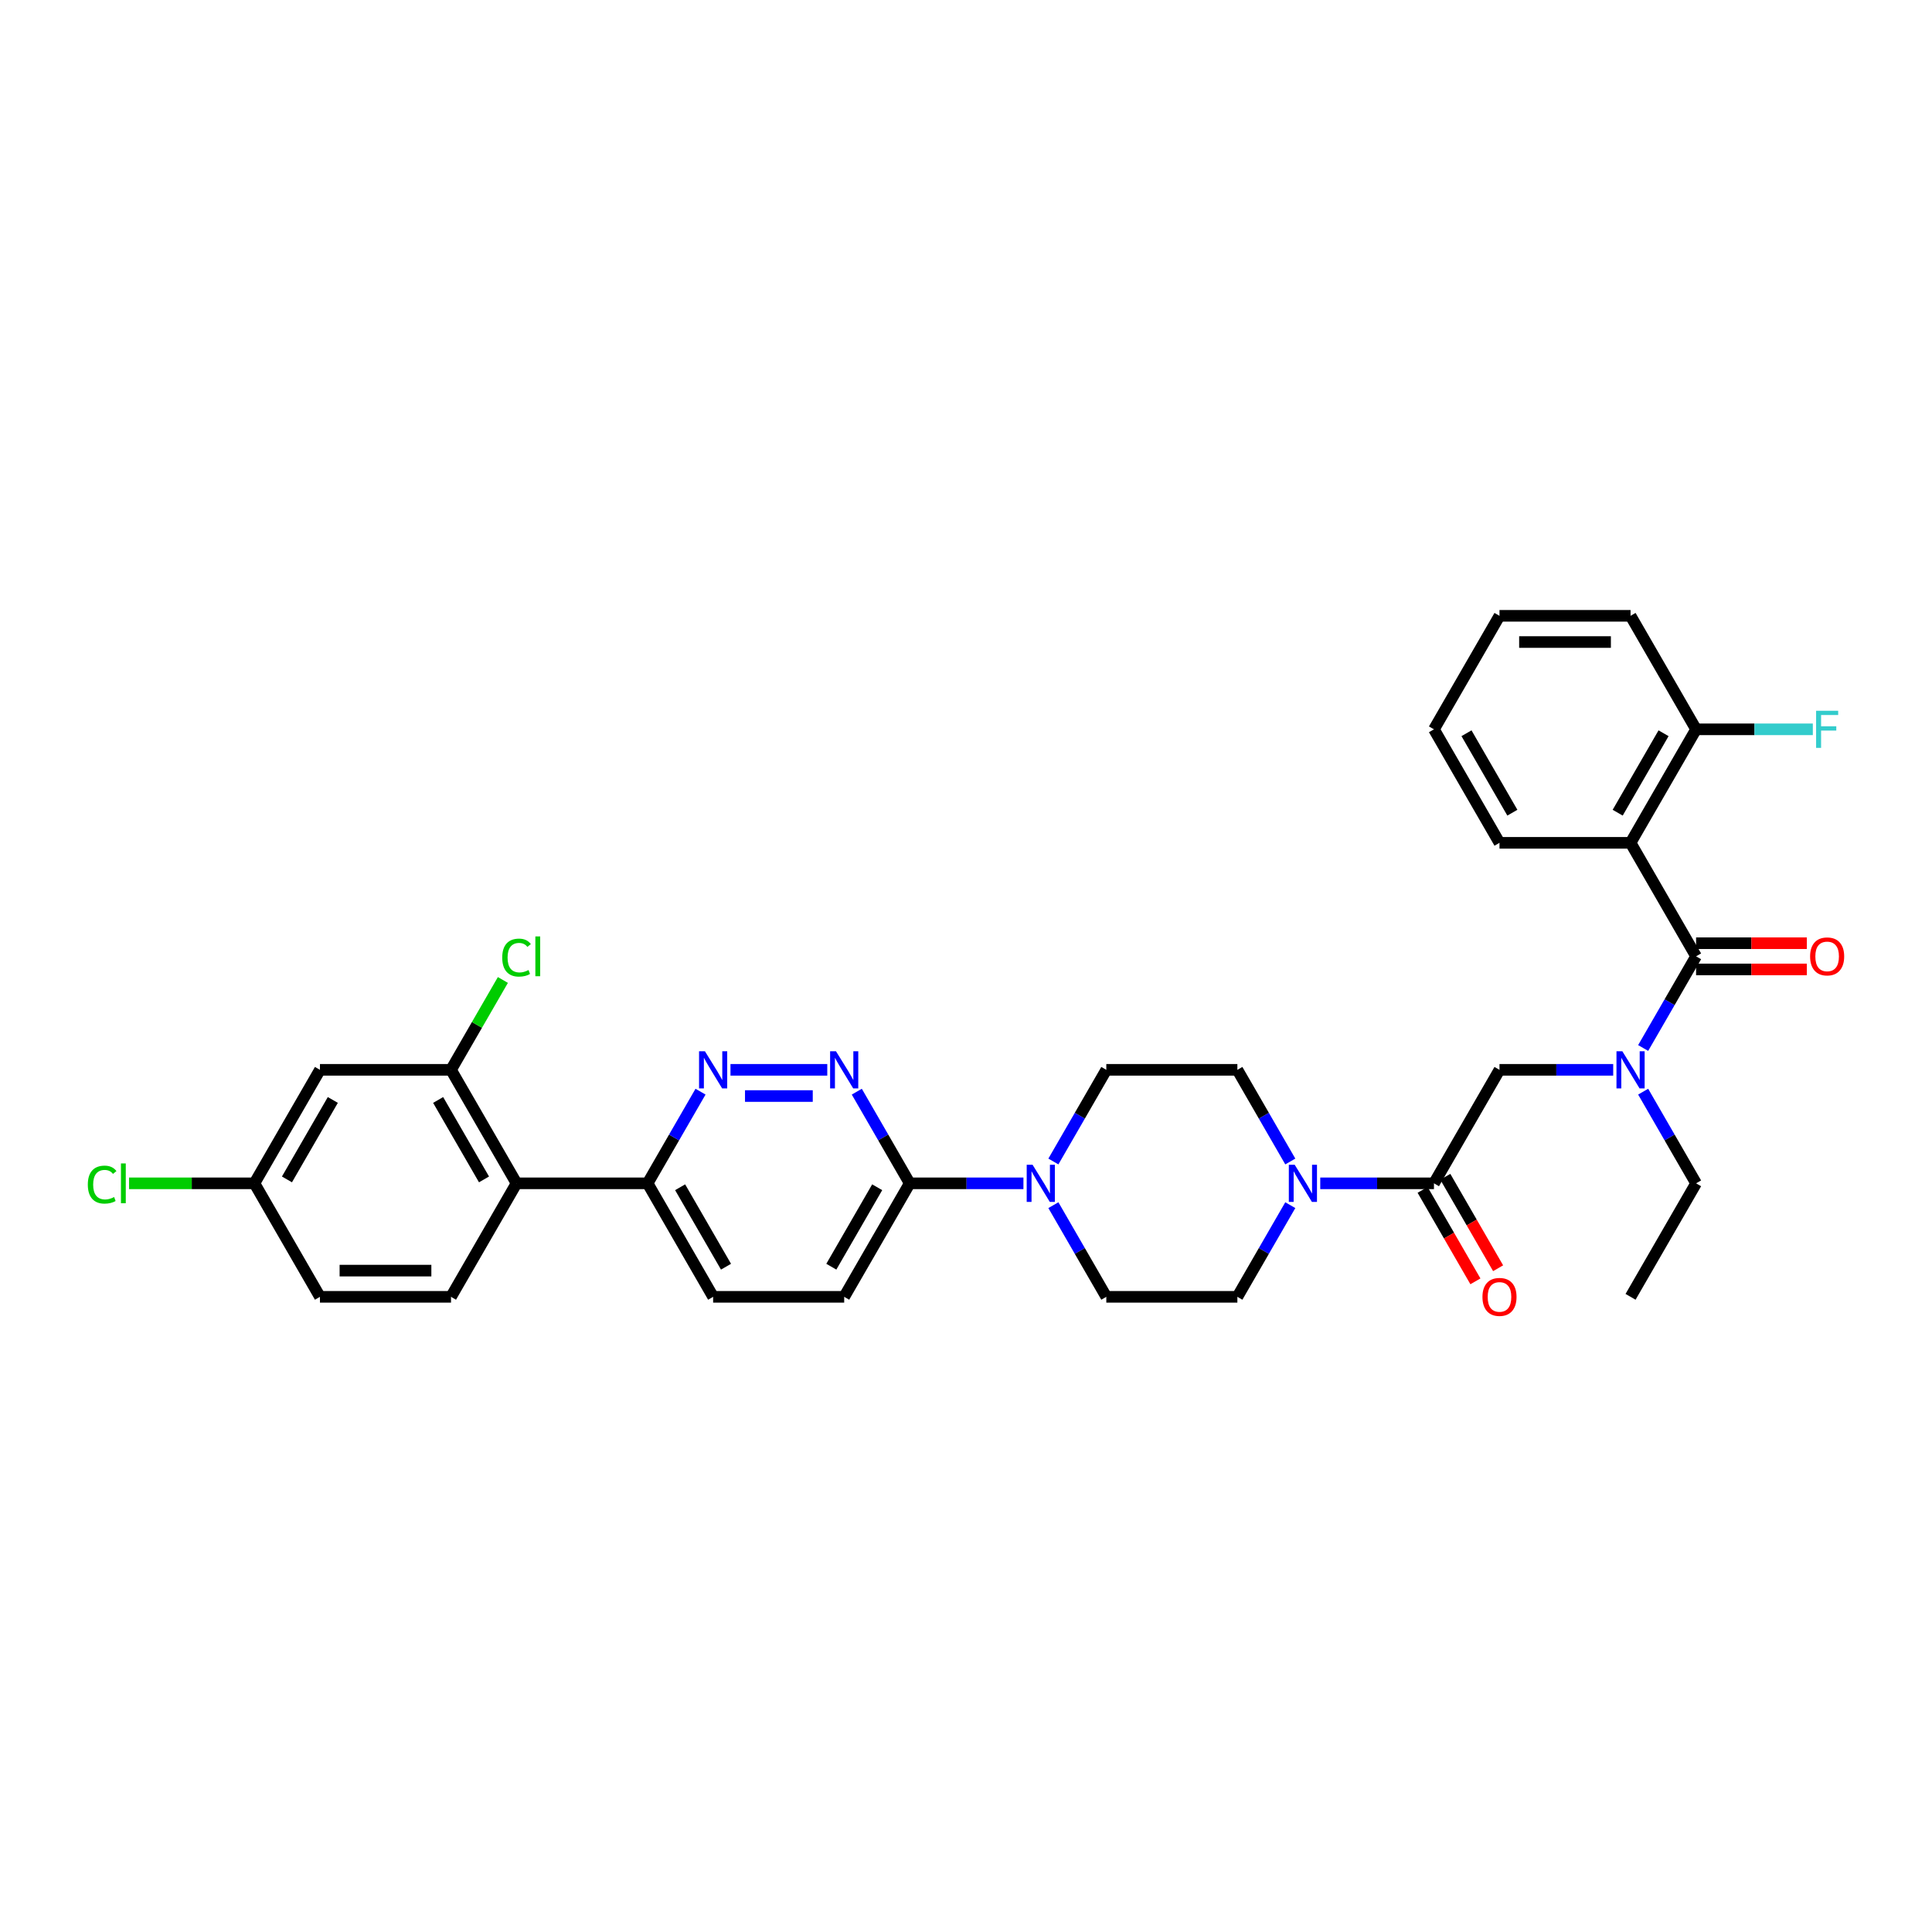 <?xml version='1.0' encoding='iso-8859-1'?>
<svg version='1.1' baseProfile='full'
              xmlns='http://www.w3.org/2000/svg'
                      xmlns:rdkit='http://www.rdkit.org/xml'
                      xmlns:xlink='http://www.w3.org/1999/xlink'
                  xml:space='preserve'
width='1000px' height='1000px' viewBox='0 0 1000 1000'>
<!-- END OF HEADER -->
<rect style='opacity:1.0;fill:#FFFFFF;stroke:none' width='1000' height='1000' x='0' y='0'> </rect>
<path class='bond-0' d='M 843.972,436.246 L 877.89,377.497' style='fill:none;fill-rule:evenodd;stroke:#000000;stroke-width:6px;stroke-linecap:butt;stroke-linejoin:miter;stroke-opacity:1' />
<path class='bond-0' d='M 837.31,420.65 L 861.053,379.526' style='fill:none;fill-rule:evenodd;stroke:#000000;stroke-width:6px;stroke-linecap:butt;stroke-linejoin:miter;stroke-opacity:1' />
<path class='bond-1' d='M 843.972,436.246 L 776.135,436.246' style='fill:none;fill-rule:evenodd;stroke:#000000;stroke-width:6px;stroke-linecap:butt;stroke-linejoin:miter;stroke-opacity:1' />
<path class='bond-2' d='M 843.972,436.246 L 877.89,494.994' style='fill:none;fill-rule:evenodd;stroke:#000000;stroke-width:6px;stroke-linecap:butt;stroke-linejoin:miter;stroke-opacity:1' />
<path class='bond-3' d='M 834.99,553.742 L 805.563,553.742' style='fill:none;fill-rule:evenodd;stroke:#0000FF;stroke-width:6px;stroke-linecap:butt;stroke-linejoin:miter;stroke-opacity:1' />
<path class='bond-3' d='M 805.563,553.742 L 776.135,553.742' style='fill:none;fill-rule:evenodd;stroke:#000000;stroke-width:6px;stroke-linecap:butt;stroke-linejoin:miter;stroke-opacity:1' />
<path class='bond-4' d='M 850.497,542.44 L 864.194,518.717' style='fill:none;fill-rule:evenodd;stroke:#0000FF;stroke-width:6px;stroke-linecap:butt;stroke-linejoin:miter;stroke-opacity:1' />
<path class='bond-4' d='M 864.194,518.717 L 877.89,494.994' style='fill:none;fill-rule:evenodd;stroke:#000000;stroke-width:6px;stroke-linecap:butt;stroke-linejoin:miter;stroke-opacity:1' />
<path class='bond-5' d='M 850.497,565.043 L 864.194,588.767' style='fill:none;fill-rule:evenodd;stroke:#0000FF;stroke-width:6px;stroke-linecap:butt;stroke-linejoin:miter;stroke-opacity:1' />
<path class='bond-5' d='M 864.194,588.767 L 877.89,612.49' style='fill:none;fill-rule:evenodd;stroke:#000000;stroke-width:6px;stroke-linecap:butt;stroke-linejoin:miter;stroke-opacity:1' />
<path class='bond-6' d='M 877.89,501.777 L 906.551,501.777' style='fill:none;fill-rule:evenodd;stroke:#000000;stroke-width:6px;stroke-linecap:butt;stroke-linejoin:miter;stroke-opacity:1' />
<path class='bond-6' d='M 906.551,501.777 L 935.212,501.777' style='fill:none;fill-rule:evenodd;stroke:#FF0000;stroke-width:6px;stroke-linecap:butt;stroke-linejoin:miter;stroke-opacity:1' />
<path class='bond-6' d='M 877.89,488.21 L 906.551,488.21' style='fill:none;fill-rule:evenodd;stroke:#000000;stroke-width:6px;stroke-linecap:butt;stroke-linejoin:miter;stroke-opacity:1' />
<path class='bond-6' d='M 906.551,488.21 L 935.212,488.21' style='fill:none;fill-rule:evenodd;stroke:#FF0000;stroke-width:6px;stroke-linecap:butt;stroke-linejoin:miter;stroke-opacity:1' />
<path class='bond-7' d='M 877.89,377.497 L 908.105,377.497' style='fill:none;fill-rule:evenodd;stroke:#000000;stroke-width:6px;stroke-linecap:butt;stroke-linejoin:miter;stroke-opacity:1' />
<path class='bond-7' d='M 908.105,377.497 L 938.319,377.497' style='fill:none;fill-rule:evenodd;stroke:#33CCCC;stroke-width:6px;stroke-linecap:butt;stroke-linejoin:miter;stroke-opacity:1' />
<path class='bond-8' d='M 877.89,377.497 L 843.972,318.749' style='fill:none;fill-rule:evenodd;stroke:#000000;stroke-width:6px;stroke-linecap:butt;stroke-linejoin:miter;stroke-opacity:1' />
<path class='bond-9' d='M 877.89,612.49 L 843.972,671.238' style='fill:none;fill-rule:evenodd;stroke:#000000;stroke-width:6px;stroke-linecap:butt;stroke-linejoin:miter;stroke-opacity:1' />
<path class='bond-10' d='M 736.342,615.882 L 750.008,639.551' style='fill:none;fill-rule:evenodd;stroke:#000000;stroke-width:6px;stroke-linecap:butt;stroke-linejoin:miter;stroke-opacity:1' />
<path class='bond-10' d='M 750.008,639.551 L 763.673,663.22' style='fill:none;fill-rule:evenodd;stroke:#FF0000;stroke-width:6px;stroke-linecap:butt;stroke-linejoin:miter;stroke-opacity:1' />
<path class='bond-10' d='M 748.092,609.098 L 761.757,632.767' style='fill:none;fill-rule:evenodd;stroke:#000000;stroke-width:6px;stroke-linecap:butt;stroke-linejoin:miter;stroke-opacity:1' />
<path class='bond-10' d='M 761.757,632.767 L 775.423,656.436' style='fill:none;fill-rule:evenodd;stroke:#FF0000;stroke-width:6px;stroke-linecap:butt;stroke-linejoin:miter;stroke-opacity:1' />
<path class='bond-11' d='M 742.217,612.49 L 776.135,553.742' style='fill:none;fill-rule:evenodd;stroke:#000000;stroke-width:6px;stroke-linecap:butt;stroke-linejoin:miter;stroke-opacity:1' />
<path class='bond-12' d='M 742.217,612.49 L 712.79,612.49' style='fill:none;fill-rule:evenodd;stroke:#000000;stroke-width:6px;stroke-linecap:butt;stroke-linejoin:miter;stroke-opacity:1' />
<path class='bond-12' d='M 712.79,612.49 L 683.362,612.49' style='fill:none;fill-rule:evenodd;stroke:#0000FF;stroke-width:6px;stroke-linecap:butt;stroke-linejoin:miter;stroke-opacity:1' />
<path class='bond-13' d='M 667.856,601.188 L 654.159,577.465' style='fill:none;fill-rule:evenodd;stroke:#0000FF;stroke-width:6px;stroke-linecap:butt;stroke-linejoin:miter;stroke-opacity:1' />
<path class='bond-13' d='M 654.159,577.465 L 640.462,553.742' style='fill:none;fill-rule:evenodd;stroke:#000000;stroke-width:6px;stroke-linecap:butt;stroke-linejoin:miter;stroke-opacity:1' />
<path class='bond-14' d='M 667.856,623.792 L 654.159,647.515' style='fill:none;fill-rule:evenodd;stroke:#0000FF;stroke-width:6px;stroke-linecap:butt;stroke-linejoin:miter;stroke-opacity:1' />
<path class='bond-14' d='M 654.159,647.515 L 640.462,671.238' style='fill:none;fill-rule:evenodd;stroke:#000000;stroke-width:6px;stroke-linecap:butt;stroke-linejoin:miter;stroke-opacity:1' />
<path class='bond-15' d='M 369.116,671.238 L 335.198,612.49' style='fill:none;fill-rule:evenodd;stroke:#000000;stroke-width:6px;stroke-linecap:butt;stroke-linejoin:miter;stroke-opacity:1' />
<path class='bond-15' d='M 375.778,655.642 L 352.035,614.519' style='fill:none;fill-rule:evenodd;stroke:#000000;stroke-width:6px;stroke-linecap:butt;stroke-linejoin:miter;stroke-opacity:1' />
<path class='bond-16' d='M 369.116,671.238 L 436.953,671.238' style='fill:none;fill-rule:evenodd;stroke:#000000;stroke-width:6px;stroke-linecap:butt;stroke-linejoin:miter;stroke-opacity:1' />
<path class='bond-17' d='M 335.198,612.49 L 348.895,588.767' style='fill:none;fill-rule:evenodd;stroke:#000000;stroke-width:6px;stroke-linecap:butt;stroke-linejoin:miter;stroke-opacity:1' />
<path class='bond-17' d='M 348.895,588.767 L 362.591,565.043' style='fill:none;fill-rule:evenodd;stroke:#0000FF;stroke-width:6px;stroke-linecap:butt;stroke-linejoin:miter;stroke-opacity:1' />
<path class='bond-18' d='M 335.198,612.49 L 267.361,612.49' style='fill:none;fill-rule:evenodd;stroke:#000000;stroke-width:6px;stroke-linecap:butt;stroke-linejoin:miter;stroke-opacity:1' />
<path class='bond-19' d='M 378.098,553.742 L 428.196,553.742' style='fill:none;fill-rule:evenodd;stroke:#0000FF;stroke-width:6px;stroke-linecap:butt;stroke-linejoin:miter;stroke-opacity:1' />
<path class='bond-19' d='M 385.612,567.309 L 420.681,567.309' style='fill:none;fill-rule:evenodd;stroke:#0000FF;stroke-width:6px;stroke-linecap:butt;stroke-linejoin:miter;stroke-opacity:1' />
<path class='bond-20' d='M 443.478,565.043 L 457.174,588.767' style='fill:none;fill-rule:evenodd;stroke:#0000FF;stroke-width:6px;stroke-linecap:butt;stroke-linejoin:miter;stroke-opacity:1' />
<path class='bond-20' d='M 457.174,588.767 L 470.871,612.49' style='fill:none;fill-rule:evenodd;stroke:#000000;stroke-width:6px;stroke-linecap:butt;stroke-linejoin:miter;stroke-opacity:1' />
<path class='bond-21' d='M 470.871,612.49 L 436.953,671.238' style='fill:none;fill-rule:evenodd;stroke:#000000;stroke-width:6px;stroke-linecap:butt;stroke-linejoin:miter;stroke-opacity:1' />
<path class='bond-21' d='M 454.034,614.519 L 430.291,655.642' style='fill:none;fill-rule:evenodd;stroke:#000000;stroke-width:6px;stroke-linecap:butt;stroke-linejoin:miter;stroke-opacity:1' />
<path class='bond-22' d='M 470.871,612.49 L 500.298,612.49' style='fill:none;fill-rule:evenodd;stroke:#000000;stroke-width:6px;stroke-linecap:butt;stroke-linejoin:miter;stroke-opacity:1' />
<path class='bond-22' d='M 500.298,612.49 L 529.726,612.49' style='fill:none;fill-rule:evenodd;stroke:#0000FF;stroke-width:6px;stroke-linecap:butt;stroke-linejoin:miter;stroke-opacity:1' />
<path class='bond-23' d='M 545.232,623.792 L 558.929,647.515' style='fill:none;fill-rule:evenodd;stroke:#0000FF;stroke-width:6px;stroke-linecap:butt;stroke-linejoin:miter;stroke-opacity:1' />
<path class='bond-23' d='M 558.929,647.515 L 572.626,671.238' style='fill:none;fill-rule:evenodd;stroke:#000000;stroke-width:6px;stroke-linecap:butt;stroke-linejoin:miter;stroke-opacity:1' />
<path class='bond-24' d='M 545.232,601.188 L 558.929,577.465' style='fill:none;fill-rule:evenodd;stroke:#0000FF;stroke-width:6px;stroke-linecap:butt;stroke-linejoin:miter;stroke-opacity:1' />
<path class='bond-24' d='M 558.929,577.465 L 572.626,553.742' style='fill:none;fill-rule:evenodd;stroke:#000000;stroke-width:6px;stroke-linecap:butt;stroke-linejoin:miter;stroke-opacity:1' />
<path class='bond-25' d='M 640.462,553.742 L 572.626,553.742' style='fill:none;fill-rule:evenodd;stroke:#000000;stroke-width:6px;stroke-linecap:butt;stroke-linejoin:miter;stroke-opacity:1' />
<path class='bond-26' d='M 267.361,612.49 L 233.443,553.742' style='fill:none;fill-rule:evenodd;stroke:#000000;stroke-width:6px;stroke-linecap:butt;stroke-linejoin:miter;stroke-opacity:1' />
<path class='bond-26' d='M 250.524,610.461 L 226.781,569.338' style='fill:none;fill-rule:evenodd;stroke:#000000;stroke-width:6px;stroke-linecap:butt;stroke-linejoin:miter;stroke-opacity:1' />
<path class='bond-27' d='M 267.361,612.49 L 233.443,671.238' style='fill:none;fill-rule:evenodd;stroke:#000000;stroke-width:6px;stroke-linecap:butt;stroke-linejoin:miter;stroke-opacity:1' />
<path class='bond-28' d='M 233.443,553.742 L 165.607,553.742' style='fill:none;fill-rule:evenodd;stroke:#000000;stroke-width:6px;stroke-linecap:butt;stroke-linejoin:miter;stroke-opacity:1' />
<path class='bond-29' d='M 233.443,553.742 L 246.87,530.487' style='fill:none;fill-rule:evenodd;stroke:#000000;stroke-width:6px;stroke-linecap:butt;stroke-linejoin:miter;stroke-opacity:1' />
<path class='bond-29' d='M 246.87,530.487 L 260.296,507.231' style='fill:none;fill-rule:evenodd;stroke:#00CC00;stroke-width:6px;stroke-linecap:butt;stroke-linejoin:miter;stroke-opacity:1' />
<path class='bond-30' d='M 165.607,553.742 L 131.688,612.49' style='fill:none;fill-rule:evenodd;stroke:#000000;stroke-width:6px;stroke-linecap:butt;stroke-linejoin:miter;stroke-opacity:1' />
<path class='bond-30' d='M 172.268,569.338 L 148.526,610.461' style='fill:none;fill-rule:evenodd;stroke:#000000;stroke-width:6px;stroke-linecap:butt;stroke-linejoin:miter;stroke-opacity:1' />
<path class='bond-31' d='M 233.443,671.238 L 165.607,671.238' style='fill:none;fill-rule:evenodd;stroke:#000000;stroke-width:6px;stroke-linecap:butt;stroke-linejoin:miter;stroke-opacity:1' />
<path class='bond-31' d='M 223.268,657.671 L 175.782,657.671' style='fill:none;fill-rule:evenodd;stroke:#000000;stroke-width:6px;stroke-linecap:butt;stroke-linejoin:miter;stroke-opacity:1' />
<path class='bond-32' d='M 131.688,612.49 L 165.607,671.238' style='fill:none;fill-rule:evenodd;stroke:#000000;stroke-width:6px;stroke-linecap:butt;stroke-linejoin:miter;stroke-opacity:1' />
<path class='bond-33' d='M 131.688,612.49 L 99.242,612.49' style='fill:none;fill-rule:evenodd;stroke:#000000;stroke-width:6px;stroke-linecap:butt;stroke-linejoin:miter;stroke-opacity:1' />
<path class='bond-33' d='M 99.242,612.49 L 66.796,612.49' style='fill:none;fill-rule:evenodd;stroke:#00CC00;stroke-width:6px;stroke-linecap:butt;stroke-linejoin:miter;stroke-opacity:1' />
<path class='bond-34' d='M 572.626,671.238 L 640.462,671.238' style='fill:none;fill-rule:evenodd;stroke:#000000;stroke-width:6px;stroke-linecap:butt;stroke-linejoin:miter;stroke-opacity:1' />
<path class='bond-35' d='M 776.135,436.246 L 742.217,377.497' style='fill:none;fill-rule:evenodd;stroke:#000000;stroke-width:6px;stroke-linecap:butt;stroke-linejoin:miter;stroke-opacity:1' />
<path class='bond-35' d='M 782.797,420.65 L 759.054,379.526' style='fill:none;fill-rule:evenodd;stroke:#000000;stroke-width:6px;stroke-linecap:butt;stroke-linejoin:miter;stroke-opacity:1' />
<path class='bond-36' d='M 843.972,318.749 L 776.135,318.749' style='fill:none;fill-rule:evenodd;stroke:#000000;stroke-width:6px;stroke-linecap:butt;stroke-linejoin:miter;stroke-opacity:1' />
<path class='bond-36' d='M 833.796,332.316 L 786.311,332.316' style='fill:none;fill-rule:evenodd;stroke:#000000;stroke-width:6px;stroke-linecap:butt;stroke-linejoin:miter;stroke-opacity:1' />
<path class='bond-37' d='M 742.217,377.497 L 776.135,318.749' style='fill:none;fill-rule:evenodd;stroke:#000000;stroke-width:6px;stroke-linecap:butt;stroke-linejoin:miter;stroke-opacity:1' />
<path  class='atom-1' d='M 839.725 544.136
L 846.021 554.312
Q 846.645 555.316, 847.649 557.134
Q 848.653 558.952, 848.707 559.06
L 848.707 544.136
L 851.258 544.136
L 851.258 563.347
L 848.625 563.347
L 841.869 552.222
Q 841.082 550.92, 840.241 549.427
Q 839.427 547.935, 839.183 547.474
L 839.183 563.347
L 836.686 563.347
L 836.686 544.136
L 839.725 544.136
' fill='#0000FF'/>
<path  class='atom-3' d='M 936.908 495.048
Q 936.908 490.435, 939.187 487.857
Q 941.467 485.279, 945.727 485.279
Q 949.987 485.279, 952.266 487.857
Q 954.545 490.435, 954.545 495.048
Q 954.545 499.715, 952.239 502.374
Q 949.933 505.006, 945.727 505.006
Q 941.494 505.006, 939.187 502.374
Q 936.908 499.742, 936.908 495.048
M 945.727 502.836
Q 948.657 502.836, 950.231 500.882
Q 951.832 498.901, 951.832 495.048
Q 951.832 491.276, 950.231 489.377
Q 948.657 487.45, 945.727 487.45
Q 942.796 487.45, 941.195 489.35
Q 939.621 491.249, 939.621 495.048
Q 939.621 498.928, 941.195 500.882
Q 942.796 502.836, 945.727 502.836
' fill='#FF0000'/>
<path  class='atom-5' d='M 940.015 367.892
L 951.439 367.892
L 951.439 370.09
L 942.593 370.09
L 942.593 375.924
L 950.462 375.924
L 950.462 378.149
L 942.593 378.149
L 942.593 387.103
L 940.015 387.103
L 940.015 367.892
' fill='#33CCCC'/>
<path  class='atom-8' d='M 767.317 671.292
Q 767.317 666.68, 769.596 664.102
Q 771.875 661.524, 776.135 661.524
Q 780.396 661.524, 782.675 664.102
Q 784.954 666.68, 784.954 671.292
Q 784.954 675.96, 782.648 678.619
Q 780.341 681.251, 776.135 681.251
Q 771.902 681.251, 769.596 678.619
Q 767.317 675.987, 767.317 671.292
M 776.135 679.08
Q 779.066 679.08, 780.64 677.126
Q 782.241 675.146, 782.241 671.292
Q 782.241 667.521, 780.64 665.621
Q 779.066 663.695, 776.135 663.695
Q 773.205 663.695, 771.604 665.594
Q 770.03 667.494, 770.03 671.292
Q 770.03 675.173, 771.604 677.126
Q 773.205 679.08, 776.135 679.08
' fill='#FF0000'/>
<path  class='atom-11' d='M 670.134 602.884
L 676.429 613.06
Q 677.053 614.064, 678.057 615.882
Q 679.061 617.7, 679.116 617.808
L 679.116 602.884
L 681.666 602.884
L 681.666 622.096
L 679.034 622.096
L 672.278 610.97
Q 671.491 609.668, 670.65 608.176
Q 669.836 606.683, 669.591 606.222
L 669.591 622.096
L 667.095 622.096
L 667.095 602.884
L 670.134 602.884
' fill='#0000FF'/>
<path  class='atom-14' d='M 364.87 544.136
L 371.165 554.312
Q 371.789 555.316, 372.793 557.134
Q 373.797 558.952, 373.851 559.06
L 373.851 544.136
L 376.402 544.136
L 376.402 563.347
L 373.77 563.347
L 367.013 552.222
Q 366.226 550.92, 365.385 549.427
Q 364.571 547.935, 364.327 547.474
L 364.327 563.347
L 361.831 563.347
L 361.831 544.136
L 364.87 544.136
' fill='#0000FF'/>
<path  class='atom-15' d='M 432.706 544.136
L 439.001 554.312
Q 439.625 555.316, 440.629 557.134
Q 441.633 558.952, 441.688 559.06
L 441.688 544.136
L 444.238 544.136
L 444.238 563.347
L 441.606 563.347
L 434.85 552.222
Q 434.063 550.92, 433.222 549.427
Q 432.408 547.935, 432.163 547.474
L 432.163 563.347
L 429.667 563.347
L 429.667 544.136
L 432.706 544.136
' fill='#0000FF'/>
<path  class='atom-18' d='M 534.461 602.884
L 540.756 613.06
Q 541.38 614.064, 542.384 615.882
Q 543.388 617.7, 543.443 617.808
L 543.443 602.884
L 545.993 602.884
L 545.993 622.096
L 543.361 622.096
L 536.605 610.97
Q 535.818 609.668, 534.977 608.176
Q 534.162 606.683, 533.918 606.222
L 533.918 622.096
L 531.422 622.096
L 531.422 602.884
L 534.461 602.884
' fill='#0000FF'/>
<path  class='atom-26' d='M 259.954 495.658
Q 259.954 490.883, 262.179 488.386
Q 264.431 485.863, 268.691 485.863
Q 272.653 485.863, 274.769 488.658
L 272.978 490.123
Q 271.432 488.088, 268.691 488.088
Q 265.788 488.088, 264.241 490.042
Q 262.721 491.968, 262.721 495.658
Q 262.721 499.457, 264.295 501.411
Q 265.896 503.365, 268.989 503.365
Q 271.106 503.365, 273.575 502.089
L 274.335 504.124
Q 273.331 504.776, 271.811 505.156
Q 270.292 505.535, 268.61 505.535
Q 264.431 505.535, 262.179 502.985
Q 259.954 500.434, 259.954 495.658
' fill='#00CC00'/>
<path  class='atom-26' d='M 277.103 484.696
L 279.599 484.696
L 279.599 505.291
L 277.103 505.291
L 277.103 484.696
' fill='#00CC00'/>
<path  class='atom-28' d='M 45.455 613.155
Q 45.455 608.379, 47.68 605.883
Q 49.932 603.359, 54.192 603.359
Q 58.154 603.359, 60.27 606.154
L 58.479 607.619
Q 56.932 605.584, 54.192 605.584
Q 51.288 605.584, 49.742 607.538
Q 48.222 609.464, 48.222 613.155
Q 48.222 616.954, 49.796 618.907
Q 51.397 620.861, 54.49 620.861
Q 56.607 620.861, 59.076 619.586
L 59.836 621.621
Q 58.832 622.272, 57.312 622.652
Q 55.793 623.032, 54.111 623.032
Q 49.932 623.032, 47.68 620.481
Q 45.455 617.93, 45.455 613.155
' fill='#00CC00'/>
<path  class='atom-28' d='M 62.604 602.192
L 65.1 602.192
L 65.1 622.788
L 62.604 622.788
L 62.604 602.192
' fill='#00CC00'/>
</svg>
